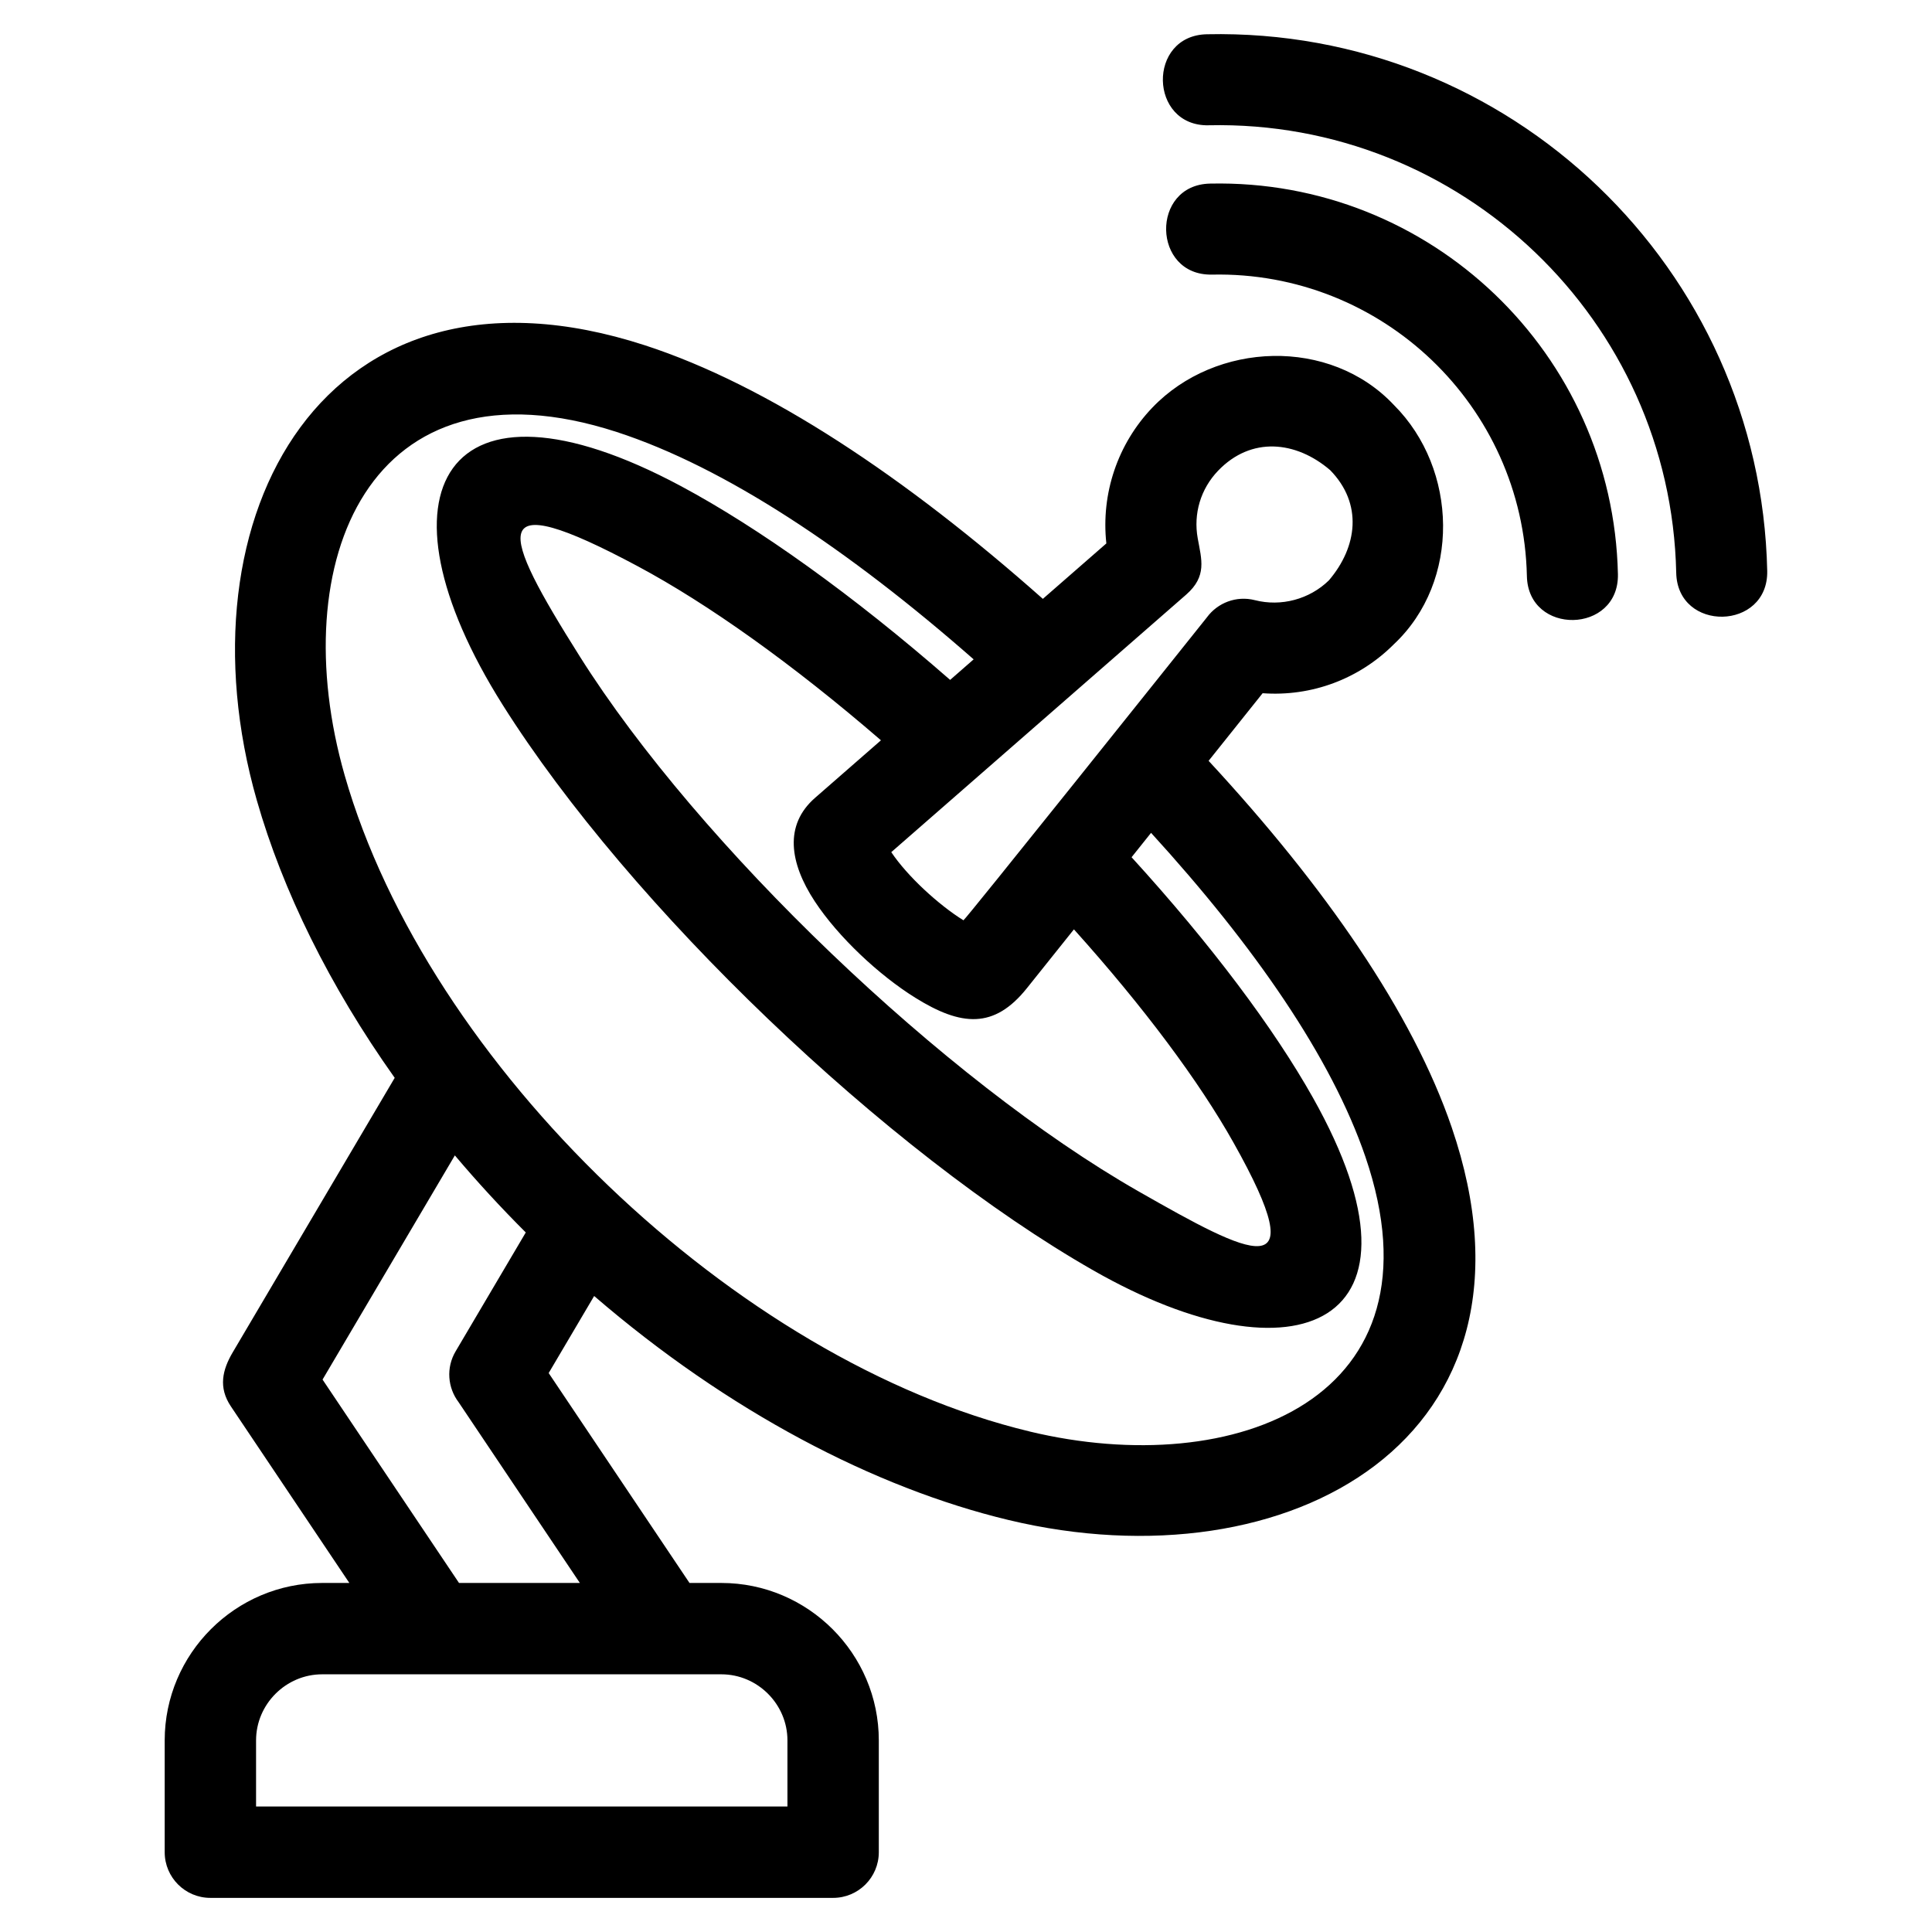 <?xml version="1.0" encoding="UTF-8"?>
<!-- Uploaded to: ICON Repo, www.svgrepo.com, Generator: ICON Repo Mixer Tools -->
<svg fill="#000000" width="800px" height="800px" version="1.1" viewBox="144 144 512 512" xmlns="http://www.w3.org/2000/svg">
 <path d="m463.84 307.61c2.828-3.856 7.801-5.812 12.711-4.562 6.957 1.785 14.484-0.23 19.617-5.242 7.559-8.867 9.051-20.297 0.34-29.211-9.051-7.754-20.918-9.02-29.719 0.168-4.606 4.82-6.559 11.359-5.379 17.906 1.012 5.629 2.516 10.031-3.066 14.918-26.051 22.75-52.098 45.492-78.148 68.242 4.301 6.422 12.566 13.984 19.125 18.059 0.281 0.16 56.375-70.086 64.516-80.273zm-128.67 280.1h-105.79c-9.609 0-17.52 7.91-17.52 17.512v17.52h140.82v-17.52c0-9.605-7.91-17.512-17.52-17.512zm-105.79-24.211h7.199l-31.391-46.789c-3.367-5.027-2.254-9.68 0.492-14.336l42.922-72.734c-17.316-24.402-29.691-49.605-36.535-73.523-21.57-75.371 18.078-148.14 102.84-120.61 32.59 10.594 69.074 34.938 105.46 67.199l16.828-14.691c-1.445-13.191 2.992-26.391 12.191-35.996 16.809-17.559 47.105-18.727 64.051-0.648 16.93 16.93 17.734 46.664-0.047 63.363-9.211 9.219-21.809 13.914-34.781 12.977l-14.316 17.918c30.848 33.328 54.055 66.781 64.434 97.16 28.109 82.266-43.062 121.85-117.41 104.04-35.586-8.527-74.43-28.848-109.86-59.375l-12.051 20.422 37.32 55.625h8.438c22.98 0 41.73 18.75 41.73 41.727v29.621c0 6.688-5.422 12.109-12.109 12.109h-165.03c-6.688 0-12.109-5.422-12.109-12.109v-29.621c0-22.977 18.758-41.727 41.73-41.727zm36.262 0h32.027l-32.152-47.926c-2.875-3.797-3.352-9.105-0.773-13.453l18.59-31.504c-6.66-6.652-12.93-13.477-18.793-20.422l-35.062 59.406 36.16 53.898zm151.26-40.125c54.52 13.062 110.81-8.809 88.938-72.828-8.969-26.246-29.383-55.809-56.797-85.832l-5.164 6.461c21.113 23.148 37.77 45.402 48.098 63.789 33.984 60.492-4.527 76.363-58.184 45.734-54.809-31.277-122.95-96.508-156.58-149.9-35.508-56.352-15.438-91.539 47.254-57.969 20.566 11.016 45.559 28.832 71.328 51.352l6.231-5.445c-33.215-29.152-65.945-50.941-94.578-60.25-65.695-21.344-88.281 34.473-72.102 91 21.965 76.75 103.83 155.25 181.56 173.88zm47.406-346.17c-15.863 0.309-16.336-23.809-0.477-24.125 80.25-1.742 146.76 61.988 148.5 142.22 0.309 15.863-23.809 16.336-24.117 0.469-1.457-66.895-57.031-120.03-123.91-118.57zm0.863 39.566c-15.863 0.316-16.336-23.809-0.477-24.117 58.441-1.273 106.8 45.086 108.07 103.52 0.309 15.863-23.809 16.336-24.125 0.469-0.98-45.082-38.41-80.844-83.473-79.867zm-36.57 173.52-12.461 15.586c-8.684 10.867-17.395 10.121-29.586 2.535-9.605-5.973-20.41-16.09-26.633-25.539-6.723-10.23-8.133-20.262 0.066-27.426l17.473-15.258c-23.465-20.273-45.934-36.211-64.348-46.074-40.941-21.922-36.52-9.57-15.473 23.832 31.504 50.004 96.742 112.47 148.07 141.77 29.723 16.961 47.051 26.016 25.176-12.918-9.094-16.184-23.688-35.824-42.277-56.5z"/>
</svg>